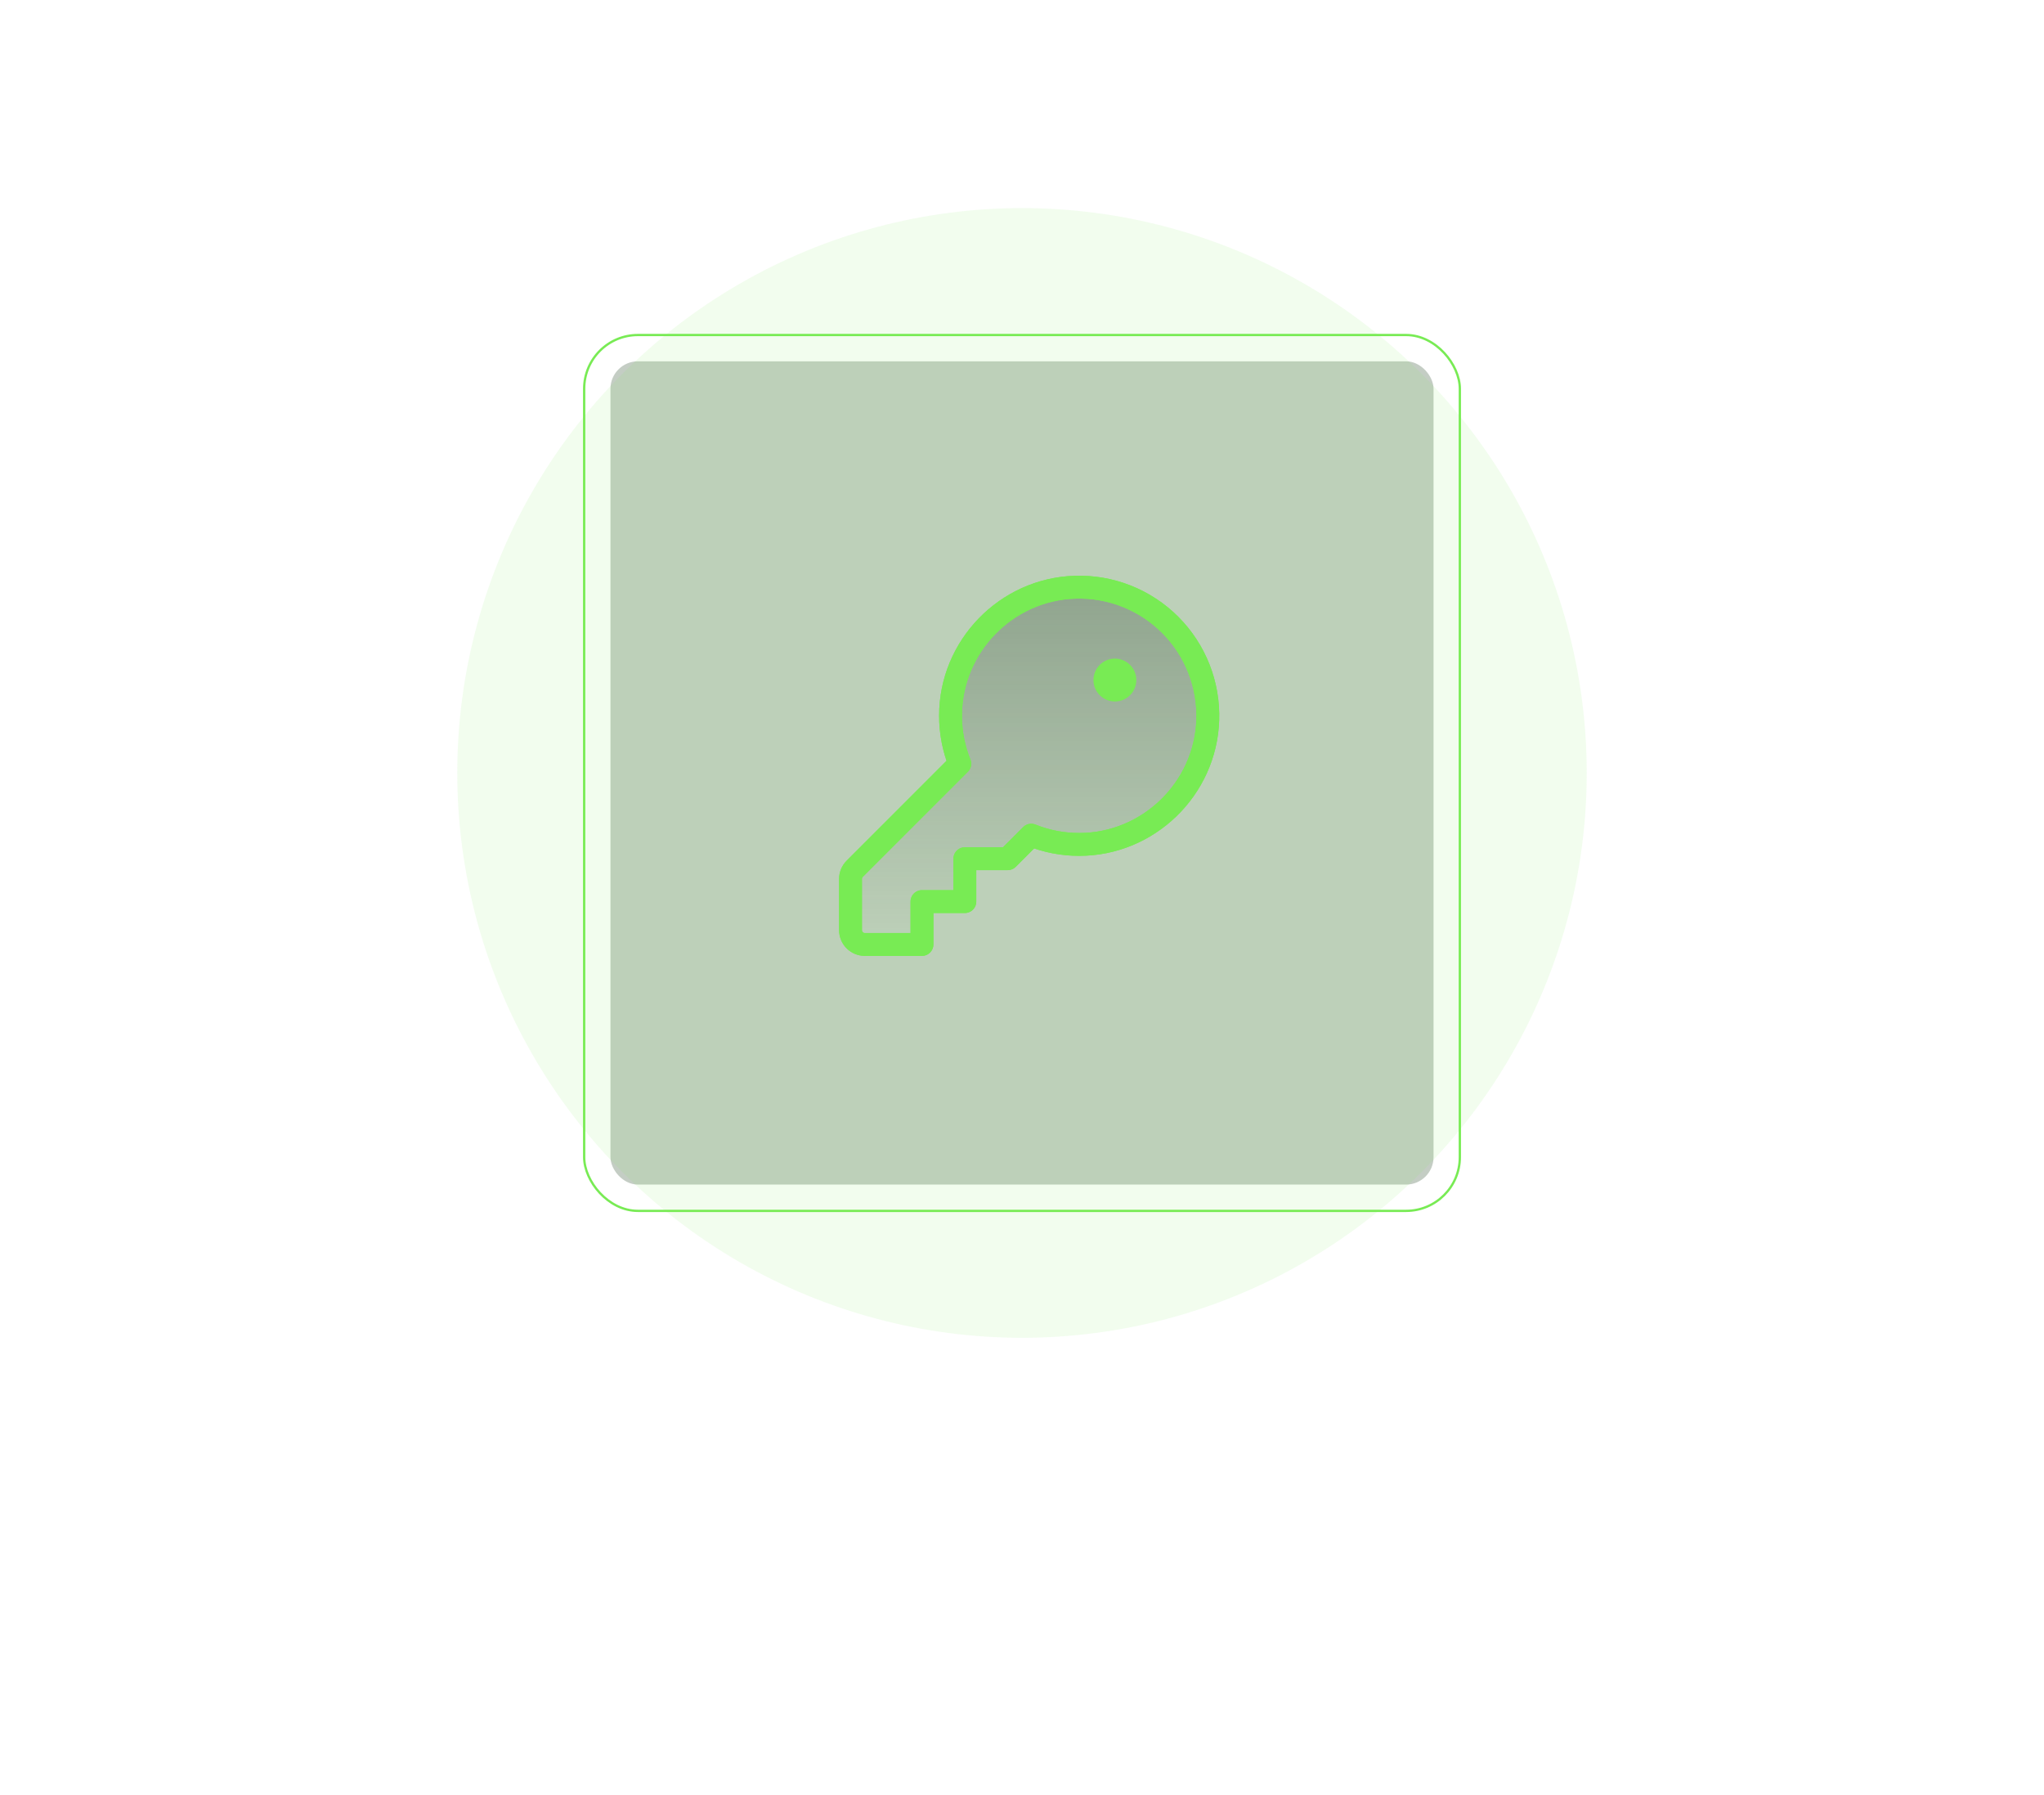 <svg width="894" height="785" viewBox="0 0 894 785" fill="none" xmlns="http://www.w3.org/2000/svg">
<rect x="255.5" y="146.5" width="383" height="383" rx="23.5" stroke="#78EB54"/>
<rect x="267" y="158" width="360" height="360" rx="12" fill="#6D826D" fill-opacity="0.4"/>
<g opacity="0.1" filter="url(#filter0_f_619_1305)">
<circle cx="447" cy="338" r="247" fill="url(#paint0_linear_619_1305)"/>
</g>
<path opacity="0.3" d="M419.789 333.961C417.102 327.276 415.731 320.135 415.75 312.93C415.75 282.789 440.031 257.742 470.156 256.781C477.852 256.525 485.518 257.851 492.68 260.678C499.843 263.504 506.348 267.771 511.794 273.215C517.24 278.658 521.511 285.161 524.342 292.322C527.172 299.482 528.502 307.148 528.25 314.844C527.258 344.969 502.211 369.25 472.07 369.25C464.865 369.269 457.724 367.898 451.039 365.211L440.75 375.5H422V394.25H403.25V413H378.25C376.592 413 375.003 412.341 373.831 411.169C372.658 409.997 372 408.408 372 406.75V384.336C372.001 382.681 372.658 381.093 373.828 379.922L419.789 333.961Z" fill="url(#paint1_linear_619_1305)"/>
<g filter="url(#filter1_f_619_1305)">
<path d="M419.789 333.961C417.102 327.276 415.731 320.135 415.75 312.93C415.75 282.789 440.031 257.742 470.156 256.781C477.852 256.525 485.518 257.851 492.68 260.678C499.843 263.504 506.348 267.771 511.794 273.215C517.24 278.658 521.511 285.161 524.342 292.322C527.172 299.482 528.502 307.148 528.25 314.844C527.258 344.969 502.211 369.25 472.07 369.25C464.865 369.269 457.724 367.898 451.039 365.211L440.75 375.5H422V394.25H403.25V413H378.25C376.592 413 375.003 412.341 373.831 411.169C372.658 409.997 372 408.408 372 406.75V384.336C372.001 382.681 372.658 381.093 373.828 379.922L419.789 333.961Z" stroke="#78EB54" stroke-width="10" stroke-linecap="round" stroke-linejoin="round"/>
</g>
<path d="M419.789 333.961C417.102 327.276 415.731 320.135 415.75 312.93C415.75 282.789 440.031 257.742 470.156 256.781C477.852 256.525 485.518 257.851 492.68 260.678C499.843 263.504 506.348 267.771 511.794 273.215C517.24 278.658 521.511 285.161 524.342 292.322C527.172 299.482 528.502 307.148 528.25 314.844C527.258 344.969 502.211 369.25 472.07 369.25C464.865 369.269 457.724 367.898 451.039 365.211L440.75 375.5H422V394.25H403.25V413H378.25C376.592 413 375.003 412.341 373.831 411.169C372.658 409.997 372 408.408 372 406.75V384.336C372.001 382.681 372.658 381.093 373.828 379.922L419.789 333.961Z" stroke="#78EB54" stroke-width="10" stroke-linecap="round" stroke-linejoin="round"/>
<path d="M487.625 306.75C492.803 306.75 497 302.553 497 297.375C497 292.197 492.803 288 487.625 288C482.447 288 478.25 292.197 478.25 297.375C478.25 302.553 482.447 306.75 487.625 306.75Z" fill="#78EB54"/>
<defs>
<filter id="filter0_f_619_1305" x="0" y="-109" width="894" height="894" filterUnits="userSpaceOnUse" color-interpolation-filters="sRGB">
<feFlood flood-opacity="0" result="BackgroundImageFix"/>
<feBlend mode="normal" in="SourceGraphic" in2="BackgroundImageFix" result="shape"/>
<feGaussianBlur stdDeviation="100" result="effect1_foregroundBlur_619_1305"/>
</filter>
<filter id="filter1_f_619_1305" x="307" y="191.75" width="286.279" height="286.25" filterUnits="userSpaceOnUse" color-interpolation-filters="sRGB">
<feFlood flood-opacity="0" result="BackgroundImageFix"/>
<feBlend mode="normal" in="SourceGraphic" in2="BackgroundImageFix" result="shape"/>
<feGaussianBlur stdDeviation="30" result="effect1_foregroundBlur_619_1305"/>
</filter>
<linearGradient id="paint0_linear_619_1305" x1="200" y1="338" x2="694" y2="338" gradientUnits="userSpaceOnUse">
<stop stop-color="#78EB54"/>
<stop offset="1" stop-color="#78EB54"/>
</linearGradient>
<linearGradient id="paint1_linear_619_1305" x1="450.14" y1="256.75" x2="450.14" y2="413" gradientUnits="userSpaceOnUse">
<stop stop-color="#273F2B"/>
<stop offset="1" stop-color="#273F2B" stop-opacity="0"/>
</linearGradient>
</defs>
</svg>
